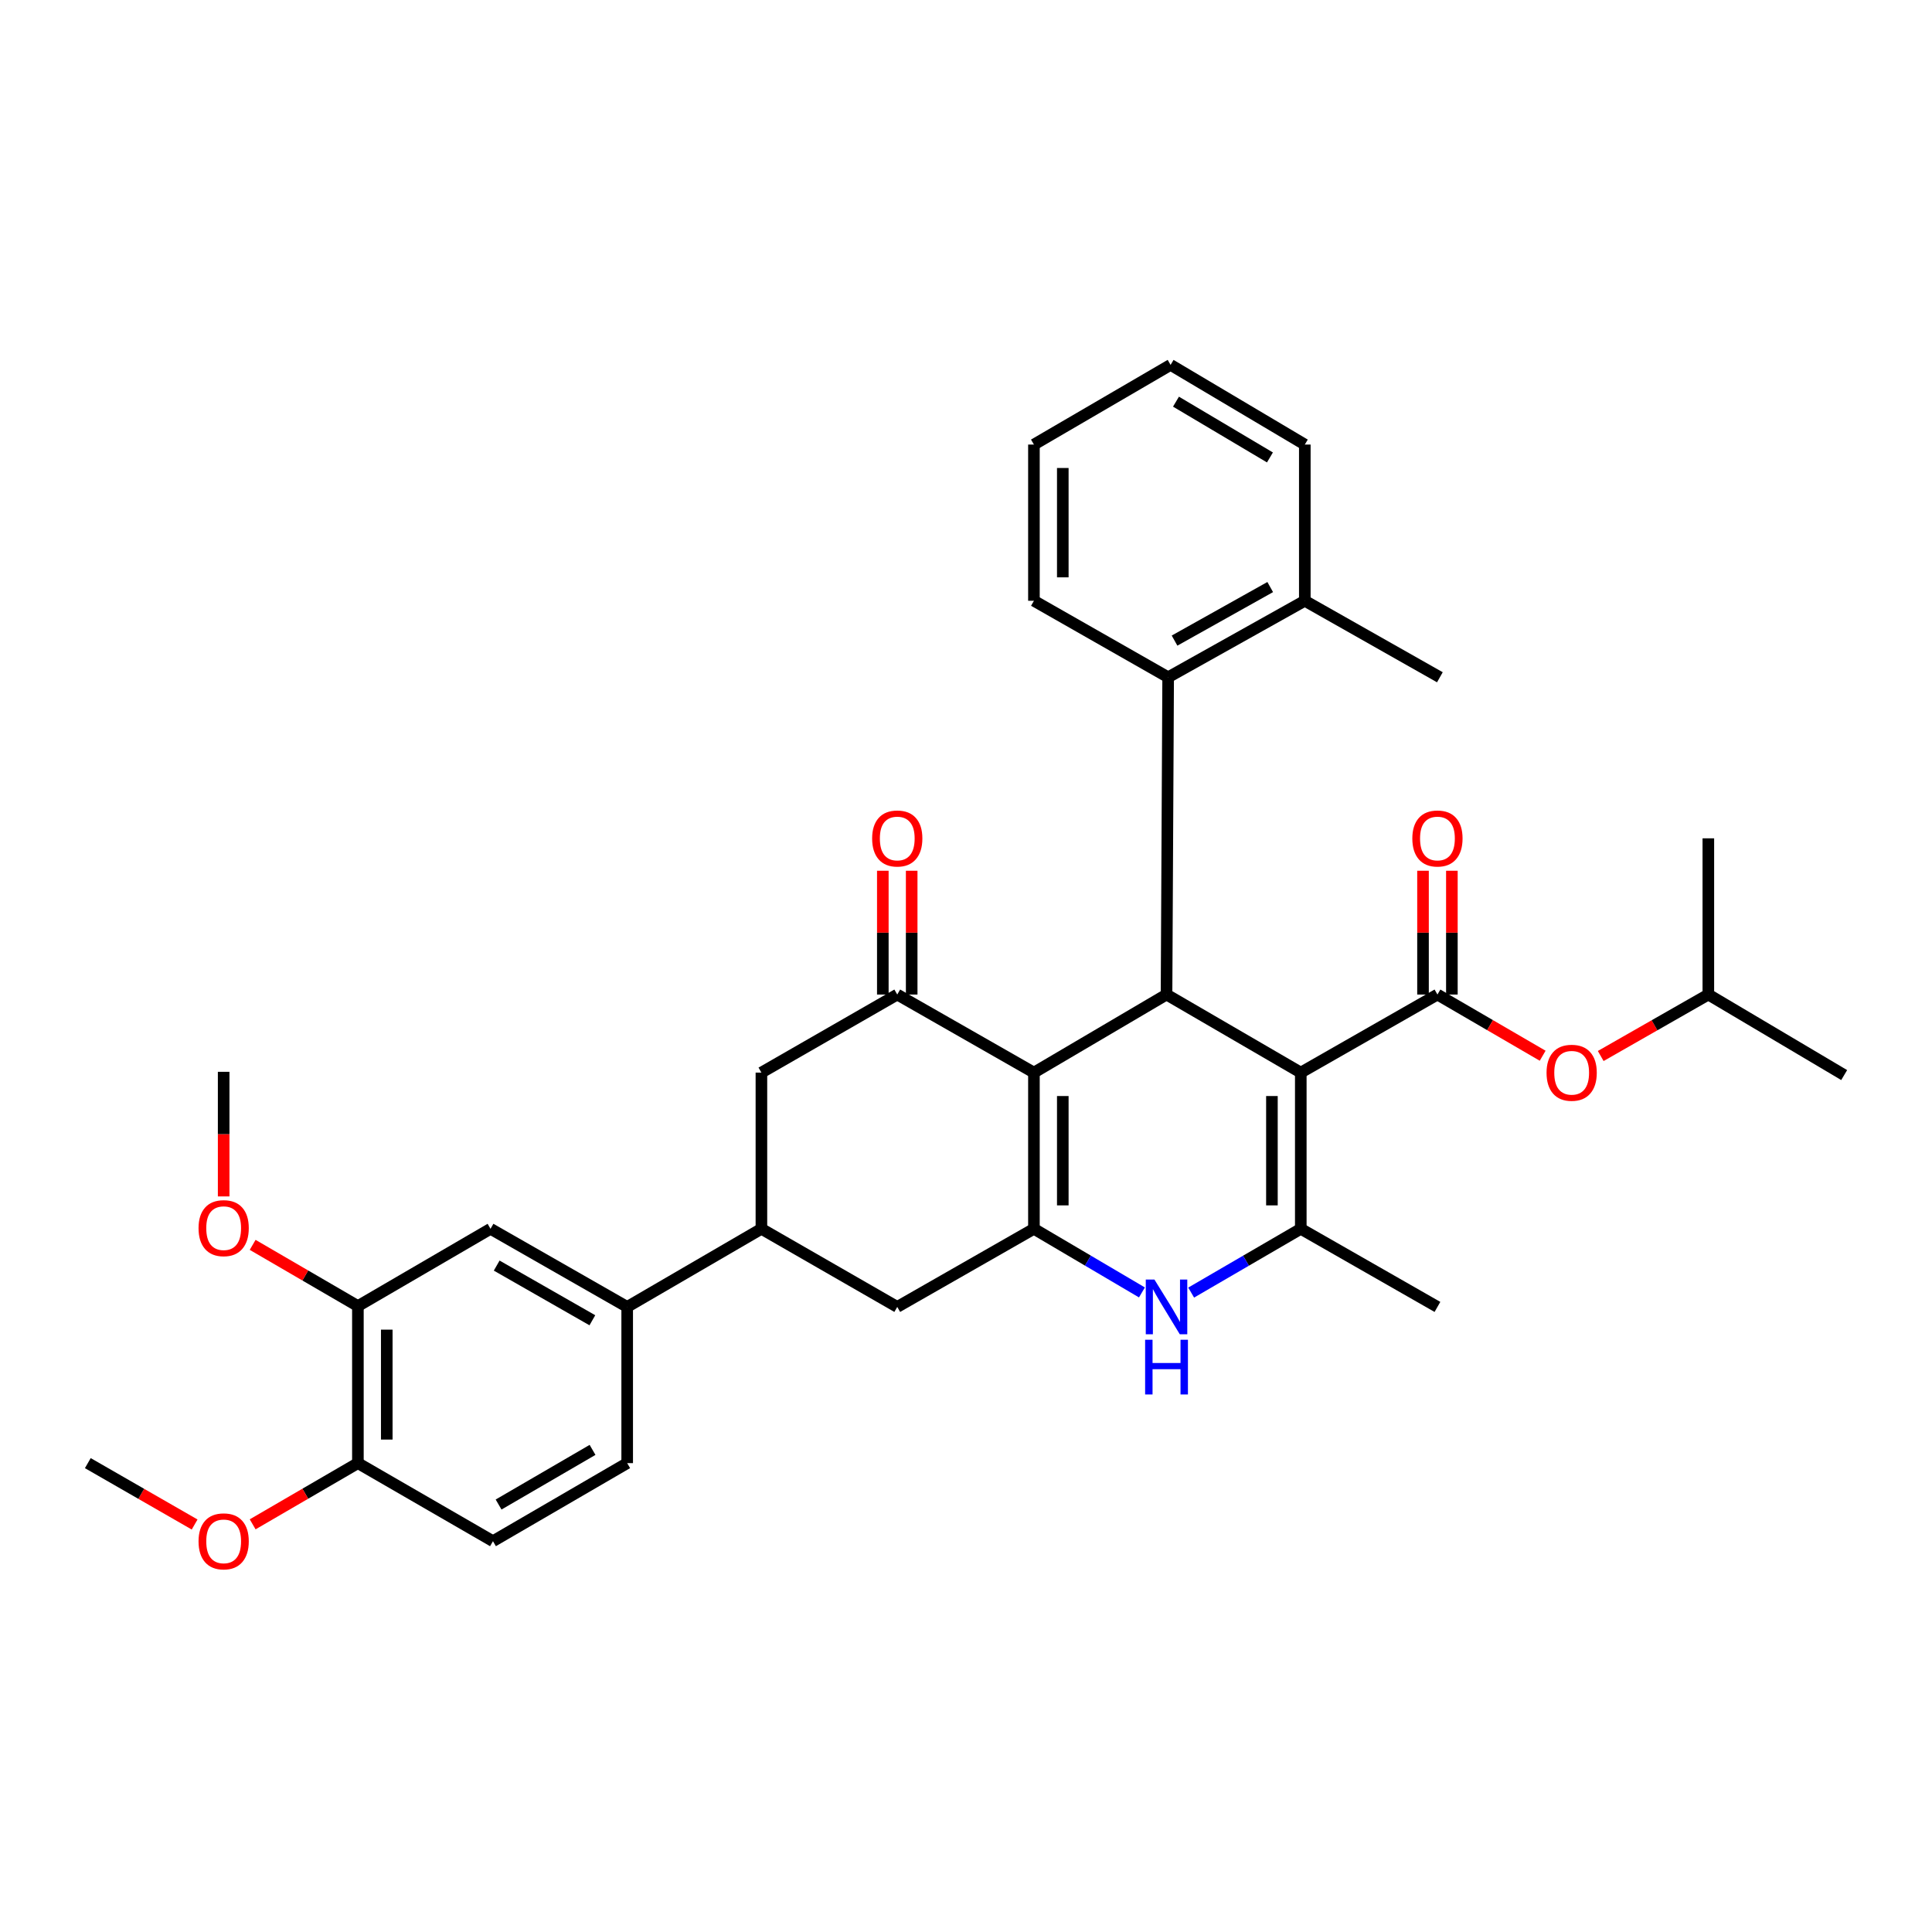 <?xml version='1.0' encoding='iso-8859-1'?>
<svg version='1.1' baseProfile='full'
              xmlns='http://www.w3.org/2000/svg'
                      xmlns:rdkit='http://www.rdkit.org/xml'
                      xmlns:xlink='http://www.w3.org/1999/xlink'
                  xml:space='preserve'
width='1000px' height='1000px' viewBox='0 0 1000 1000'>
<!-- END OF HEADER -->
<rect style='opacity:1.0;fill:#FFFFFF;stroke:none' width='1000' height='1000' x='0' y='0'> </rect>
<path class='bond-2' d='M 673.284,555.177 L 603.794,514.772' style='fill:none;fill-rule:evenodd;stroke:#000000;stroke-width:6px;stroke-linecap:butt;stroke-linejoin:miter;stroke-opacity:1' />
<path class='bond-3' d='M 673.284,555.177 L 673.284,636.03' style='fill:none;fill-rule:evenodd;stroke:#000000;stroke-width:6px;stroke-linecap:butt;stroke-linejoin:miter;stroke-opacity:1' />
<path class='bond-3' d='M 658.343,567.305 L 658.343,623.902' style='fill:none;fill-rule:evenodd;stroke:#000000;stroke-width:6px;stroke-linecap:butt;stroke-linejoin:miter;stroke-opacity:1' />
<path class='bond-4' d='M 673.284,555.177 L 744.018,514.772' style='fill:none;fill-rule:evenodd;stroke:#000000;stroke-width:6px;stroke-linecap:butt;stroke-linejoin:miter;stroke-opacity:1' />
<path class='bond-0' d='M 535.16,555.177 L 603.794,514.772' style='fill:none;fill-rule:evenodd;stroke:#000000;stroke-width:6px;stroke-linecap:butt;stroke-linejoin:miter;stroke-opacity:1' />
<path class='bond-6' d='M 535.16,555.177 L 464.417,514.772' style='fill:none;fill-rule:evenodd;stroke:#000000;stroke-width:6px;stroke-linecap:butt;stroke-linejoin:miter;stroke-opacity:1' />
<path class='bond-34' d='M 535.16,555.177 L 535.16,636.03' style='fill:none;fill-rule:evenodd;stroke:#000000;stroke-width:6px;stroke-linecap:butt;stroke-linejoin:miter;stroke-opacity:1' />
<path class='bond-34' d='M 550.1,567.305 L 550.1,623.902' style='fill:none;fill-rule:evenodd;stroke:#000000;stroke-width:6px;stroke-linecap:butt;stroke-linejoin:miter;stroke-opacity:1' />
<path class='bond-1' d='M 535.16,636.03 L 563.111,652.495' style='fill:none;fill-rule:evenodd;stroke:#000000;stroke-width:6px;stroke-linecap:butt;stroke-linejoin:miter;stroke-opacity:1' />
<path class='bond-1' d='M 563.111,652.495 L 591.063,668.961' style='fill:none;fill-rule:evenodd;stroke:#0000FF;stroke-width:6px;stroke-linecap:butt;stroke-linejoin:miter;stroke-opacity:1' />
<path class='bond-9' d='M 535.16,636.03 L 464.417,676.46' style='fill:none;fill-rule:evenodd;stroke:#000000;stroke-width:6px;stroke-linecap:butt;stroke-linejoin:miter;stroke-opacity:1' />
<path class='bond-7' d='M 603.794,514.772 L 604.633,350.552' style='fill:none;fill-rule:evenodd;stroke:#000000;stroke-width:6px;stroke-linecap:butt;stroke-linejoin:miter;stroke-opacity:1' />
<path class='bond-5' d='M 673.284,636.03 L 644.914,652.536' style='fill:none;fill-rule:evenodd;stroke:#000000;stroke-width:6px;stroke-linecap:butt;stroke-linejoin:miter;stroke-opacity:1' />
<path class='bond-5' d='M 644.914,652.536 L 616.544,669.042' style='fill:none;fill-rule:evenodd;stroke:#0000FF;stroke-width:6px;stroke-linecap:butt;stroke-linejoin:miter;stroke-opacity:1' />
<path class='bond-21' d='M 673.284,636.03 L 744.018,676.46' style='fill:none;fill-rule:evenodd;stroke:#000000;stroke-width:6px;stroke-linecap:butt;stroke-linejoin:miter;stroke-opacity:1' />
<path class='bond-12' d='M 744.018,514.772 L 771.25,530.61' style='fill:none;fill-rule:evenodd;stroke:#000000;stroke-width:6px;stroke-linecap:butt;stroke-linejoin:miter;stroke-opacity:1' />
<path class='bond-12' d='M 771.25,530.61 L 798.482,546.448' style='fill:none;fill-rule:evenodd;stroke:#FF0000;stroke-width:6px;stroke-linecap:butt;stroke-linejoin:miter;stroke-opacity:1' />
<path class='bond-15' d='M 751.489,514.772 L 751.489,482.736' style='fill:none;fill-rule:evenodd;stroke:#000000;stroke-width:6px;stroke-linecap:butt;stroke-linejoin:miter;stroke-opacity:1' />
<path class='bond-15' d='M 751.489,482.736 L 751.489,450.701' style='fill:none;fill-rule:evenodd;stroke:#FF0000;stroke-width:6px;stroke-linecap:butt;stroke-linejoin:miter;stroke-opacity:1' />
<path class='bond-15' d='M 736.548,514.772 L 736.548,482.736' style='fill:none;fill-rule:evenodd;stroke:#000000;stroke-width:6px;stroke-linecap:butt;stroke-linejoin:miter;stroke-opacity:1' />
<path class='bond-15' d='M 736.548,482.736 L 736.548,450.701' style='fill:none;fill-rule:evenodd;stroke:#FF0000;stroke-width:6px;stroke-linecap:butt;stroke-linejoin:miter;stroke-opacity:1' />
<path class='bond-10' d='M 464.417,514.772 L 394.106,555.177' style='fill:none;fill-rule:evenodd;stroke:#000000;stroke-width:6px;stroke-linecap:butt;stroke-linejoin:miter;stroke-opacity:1' />
<path class='bond-16' d='M 471.887,514.772 L 471.887,482.736' style='fill:none;fill-rule:evenodd;stroke:#000000;stroke-width:6px;stroke-linecap:butt;stroke-linejoin:miter;stroke-opacity:1' />
<path class='bond-16' d='M 471.887,482.736 L 471.887,450.701' style='fill:none;fill-rule:evenodd;stroke:#FF0000;stroke-width:6px;stroke-linecap:butt;stroke-linejoin:miter;stroke-opacity:1' />
<path class='bond-16' d='M 456.947,514.772 L 456.947,482.736' style='fill:none;fill-rule:evenodd;stroke:#000000;stroke-width:6px;stroke-linecap:butt;stroke-linejoin:miter;stroke-opacity:1' />
<path class='bond-16' d='M 456.947,482.736 L 456.947,450.701' style='fill:none;fill-rule:evenodd;stroke:#FF0000;stroke-width:6px;stroke-linecap:butt;stroke-linejoin:miter;stroke-opacity:1' />
<path class='bond-18' d='M 604.633,350.552 L 675.367,310.96' style='fill:none;fill-rule:evenodd;stroke:#000000;stroke-width:6px;stroke-linecap:butt;stroke-linejoin:miter;stroke-opacity:1' />
<path class='bond-18' d='M 607.946,331.576 L 657.46,303.861' style='fill:none;fill-rule:evenodd;stroke:#000000;stroke-width:6px;stroke-linecap:butt;stroke-linejoin:miter;stroke-opacity:1' />
<path class='bond-24' d='M 604.633,350.552 L 535.16,310.96' style='fill:none;fill-rule:evenodd;stroke:#000000;stroke-width:6px;stroke-linecap:butt;stroke-linejoin:miter;stroke-opacity:1' />
<path class='bond-8' d='M 394.106,636.03 L 464.417,676.46' style='fill:none;fill-rule:evenodd;stroke:#000000;stroke-width:6px;stroke-linecap:butt;stroke-linejoin:miter;stroke-opacity:1' />
<path class='bond-11' d='M 394.106,636.03 L 324.633,676.46' style='fill:none;fill-rule:evenodd;stroke:#000000;stroke-width:6px;stroke-linecap:butt;stroke-linejoin:miter;stroke-opacity:1' />
<path class='bond-35' d='M 394.106,636.03 L 394.106,555.177' style='fill:none;fill-rule:evenodd;stroke:#000000;stroke-width:6px;stroke-linecap:butt;stroke-linejoin:miter;stroke-opacity:1' />
<path class='bond-13' d='M 324.633,676.46 L 253.89,636.03' style='fill:none;fill-rule:evenodd;stroke:#000000;stroke-width:6px;stroke-linecap:butt;stroke-linejoin:miter;stroke-opacity:1' />
<path class='bond-13' d='M 306.608,683.367 L 257.088,655.066' style='fill:none;fill-rule:evenodd;stroke:#000000;stroke-width:6px;stroke-linecap:butt;stroke-linejoin:miter;stroke-opacity:1' />
<path class='bond-19' d='M 324.633,676.46 L 324.633,757.313' style='fill:none;fill-rule:evenodd;stroke:#000000;stroke-width:6px;stroke-linecap:butt;stroke-linejoin:miter;stroke-opacity:1' />
<path class='bond-25' d='M 828.528,546.589 L 856.381,530.68' style='fill:none;fill-rule:evenodd;stroke:#FF0000;stroke-width:6px;stroke-linecap:butt;stroke-linejoin:miter;stroke-opacity:1' />
<path class='bond-25' d='M 856.381,530.68 L 884.234,514.772' style='fill:none;fill-rule:evenodd;stroke:#000000;stroke-width:6px;stroke-linecap:butt;stroke-linejoin:miter;stroke-opacity:1' />
<path class='bond-14' d='M 253.89,636.03 L 185.247,676.029' style='fill:none;fill-rule:evenodd;stroke:#000000;stroke-width:6px;stroke-linecap:butt;stroke-linejoin:miter;stroke-opacity:1' />
<path class='bond-22' d='M 185.247,676.029 L 158.011,660.184' style='fill:none;fill-rule:evenodd;stroke:#000000;stroke-width:6px;stroke-linecap:butt;stroke-linejoin:miter;stroke-opacity:1' />
<path class='bond-22' d='M 158.011,660.184 L 130.775,644.339' style='fill:none;fill-rule:evenodd;stroke:#FF0000;stroke-width:6px;stroke-linecap:butt;stroke-linejoin:miter;stroke-opacity:1' />
<path class='bond-37' d='M 185.247,676.029 L 185.247,757.313' style='fill:none;fill-rule:evenodd;stroke:#000000;stroke-width:6px;stroke-linecap:butt;stroke-linejoin:miter;stroke-opacity:1' />
<path class='bond-37' d='M 200.187,688.221 L 200.187,745.12' style='fill:none;fill-rule:evenodd;stroke:#000000;stroke-width:6px;stroke-linecap:butt;stroke-linejoin:miter;stroke-opacity:1' />
<path class='bond-17' d='M 185.247,757.313 L 255.16,797.718' style='fill:none;fill-rule:evenodd;stroke:#000000;stroke-width:6px;stroke-linecap:butt;stroke-linejoin:miter;stroke-opacity:1' />
<path class='bond-23' d='M 185.247,757.313 L 158.011,773.151' style='fill:none;fill-rule:evenodd;stroke:#000000;stroke-width:6px;stroke-linecap:butt;stroke-linejoin:miter;stroke-opacity:1' />
<path class='bond-23' d='M 158.011,773.151 L 130.775,788.99' style='fill:none;fill-rule:evenodd;stroke:#FF0000;stroke-width:6px;stroke-linecap:butt;stroke-linejoin:miter;stroke-opacity:1' />
<path class='bond-26' d='M 675.367,310.96 L 745.28,350.552' style='fill:none;fill-rule:evenodd;stroke:#000000;stroke-width:6px;stroke-linecap:butt;stroke-linejoin:miter;stroke-opacity:1' />
<path class='bond-27' d='M 675.367,310.96 L 675.367,230.107' style='fill:none;fill-rule:evenodd;stroke:#000000;stroke-width:6px;stroke-linecap:butt;stroke-linejoin:miter;stroke-opacity:1' />
<path class='bond-20' d='M 324.633,757.313 L 255.16,797.718' style='fill:none;fill-rule:evenodd;stroke:#000000;stroke-width:6px;stroke-linecap:butt;stroke-linejoin:miter;stroke-opacity:1' />
<path class='bond-20' d='M 306.7,750.459 L 258.069,778.743' style='fill:none;fill-rule:evenodd;stroke:#000000;stroke-width:6px;stroke-linecap:butt;stroke-linejoin:miter;stroke-opacity:1' />
<path class='bond-28' d='M 115.766,619.266 L 115.766,587.018' style='fill:none;fill-rule:evenodd;stroke:#FF0000;stroke-width:6px;stroke-linecap:butt;stroke-linejoin:miter;stroke-opacity:1' />
<path class='bond-28' d='M 115.766,587.018 L 115.766,554.771' style='fill:none;fill-rule:evenodd;stroke:#000000;stroke-width:6px;stroke-linecap:butt;stroke-linejoin:miter;stroke-opacity:1' />
<path class='bond-29' d='M 100.738,789.083 L 73.097,773.198' style='fill:none;fill-rule:evenodd;stroke:#FF0000;stroke-width:6px;stroke-linecap:butt;stroke-linejoin:miter;stroke-opacity:1' />
<path class='bond-29' d='M 73.097,773.198 L 45.455,757.313' style='fill:none;fill-rule:evenodd;stroke:#000000;stroke-width:6px;stroke-linecap:butt;stroke-linejoin:miter;stroke-opacity:1' />
<path class='bond-32' d='M 535.16,310.96 L 535.16,230.107' style='fill:none;fill-rule:evenodd;stroke:#000000;stroke-width:6px;stroke-linecap:butt;stroke-linejoin:miter;stroke-opacity:1' />
<path class='bond-32' d='M 550.1,298.832 L 550.1,242.235' style='fill:none;fill-rule:evenodd;stroke:#000000;stroke-width:6px;stroke-linecap:butt;stroke-linejoin:miter;stroke-opacity:1' />
<path class='bond-30' d='M 884.234,514.772 L 954.545,556.456' style='fill:none;fill-rule:evenodd;stroke:#000000;stroke-width:6px;stroke-linecap:butt;stroke-linejoin:miter;stroke-opacity:1' />
<path class='bond-31' d='M 884.234,514.772 L 884.234,433.919' style='fill:none;fill-rule:evenodd;stroke:#000000;stroke-width:6px;stroke-linecap:butt;stroke-linejoin:miter;stroke-opacity:1' />
<path class='bond-36' d='M 675.367,230.107 L 605.894,188.863' style='fill:none;fill-rule:evenodd;stroke:#000000;stroke-width:6px;stroke-linecap:butt;stroke-linejoin:miter;stroke-opacity:1' />
<path class='bond-36' d='M 657.319,236.768 L 608.688,207.897' style='fill:none;fill-rule:evenodd;stroke:#000000;stroke-width:6px;stroke-linecap:butt;stroke-linejoin:miter;stroke-opacity:1' />
<path class='bond-33' d='M 535.16,230.107 L 605.894,188.863' style='fill:none;fill-rule:evenodd;stroke:#000000;stroke-width:6px;stroke-linecap:butt;stroke-linejoin:miter;stroke-opacity:1' />
<path  class='atom-6' d='M 597.534 662.3
L 606.814 677.3
Q 607.734 678.78, 609.214 681.46
Q 610.694 684.14, 610.774 684.3
L 610.774 662.3
L 614.534 662.3
L 614.534 690.62
L 610.654 690.62
L 600.694 674.22
Q 599.534 672.3, 598.294 670.1
Q 597.094 667.9, 596.734 667.22
L 596.734 690.62
L 593.054 690.62
L 593.054 662.3
L 597.534 662.3
' fill='#0000FF'/>
<path  class='atom-6' d='M 592.714 693.452
L 596.554 693.452
L 596.554 705.492
L 611.034 705.492
L 611.034 693.452
L 614.874 693.452
L 614.874 721.772
L 611.034 721.772
L 611.034 708.692
L 596.554 708.692
L 596.554 721.772
L 592.714 721.772
L 592.714 693.452
' fill='#0000FF'/>
<path  class='atom-13' d='M 800.491 555.257
Q 800.491 548.457, 803.851 544.657
Q 807.211 540.857, 813.491 540.857
Q 819.771 540.857, 823.131 544.657
Q 826.491 548.457, 826.491 555.257
Q 826.491 562.137, 823.091 566.057
Q 819.691 569.937, 813.491 569.937
Q 807.251 569.937, 803.851 566.057
Q 800.491 562.177, 800.491 555.257
M 813.491 566.737
Q 817.811 566.737, 820.131 563.857
Q 822.491 560.937, 822.491 555.257
Q 822.491 549.697, 820.131 546.897
Q 817.811 544.057, 813.491 544.057
Q 809.171 544.057, 806.811 546.857
Q 804.491 549.657, 804.491 555.257
Q 804.491 560.977, 806.811 563.857
Q 809.171 566.737, 813.491 566.737
' fill='#FF0000'/>
<path  class='atom-16' d='M 731.018 433.999
Q 731.018 427.199, 734.378 423.399
Q 737.738 419.599, 744.018 419.599
Q 750.298 419.599, 753.658 423.399
Q 757.018 427.199, 757.018 433.999
Q 757.018 440.879, 753.618 444.799
Q 750.218 448.679, 744.018 448.679
Q 737.778 448.679, 734.378 444.799
Q 731.018 440.919, 731.018 433.999
M 744.018 445.479
Q 748.338 445.479, 750.658 442.599
Q 753.018 439.679, 753.018 433.999
Q 753.018 428.439, 750.658 425.639
Q 748.338 422.799, 744.018 422.799
Q 739.698 422.799, 737.338 425.599
Q 735.018 428.399, 735.018 433.999
Q 735.018 439.719, 737.338 442.599
Q 739.698 445.479, 744.018 445.479
' fill='#FF0000'/>
<path  class='atom-17' d='M 451.417 433.999
Q 451.417 427.199, 454.777 423.399
Q 458.137 419.599, 464.417 419.599
Q 470.697 419.599, 474.057 423.399
Q 477.417 427.199, 477.417 433.999
Q 477.417 440.879, 474.017 444.799
Q 470.617 448.679, 464.417 448.679
Q 458.177 448.679, 454.777 444.799
Q 451.417 440.919, 451.417 433.999
M 464.417 445.479
Q 468.737 445.479, 471.057 442.599
Q 473.417 439.679, 473.417 433.999
Q 473.417 428.439, 471.057 425.639
Q 468.737 422.799, 464.417 422.799
Q 460.097 422.799, 457.737 425.599
Q 455.417 428.399, 455.417 433.999
Q 455.417 439.719, 457.737 442.599
Q 460.097 445.479, 464.417 445.479
' fill='#FF0000'/>
<path  class='atom-23' d='M 102.766 635.687
Q 102.766 628.887, 106.126 625.087
Q 109.486 621.287, 115.766 621.287
Q 122.046 621.287, 125.406 625.087
Q 128.766 628.887, 128.766 635.687
Q 128.766 642.567, 125.366 646.487
Q 121.966 650.367, 115.766 650.367
Q 109.526 650.367, 106.126 646.487
Q 102.766 642.607, 102.766 635.687
M 115.766 647.167
Q 120.086 647.167, 122.406 644.287
Q 124.766 641.367, 124.766 635.687
Q 124.766 630.127, 122.406 627.327
Q 120.086 624.487, 115.766 624.487
Q 111.446 624.487, 109.086 627.287
Q 106.766 630.087, 106.766 635.687
Q 106.766 641.407, 109.086 644.287
Q 111.446 647.167, 115.766 647.167
' fill='#FF0000'/>
<path  class='atom-24' d='M 102.766 797.798
Q 102.766 790.998, 106.126 787.198
Q 109.486 783.398, 115.766 783.398
Q 122.046 783.398, 125.406 787.198
Q 128.766 790.998, 128.766 797.798
Q 128.766 804.678, 125.366 808.598
Q 121.966 812.478, 115.766 812.478
Q 109.526 812.478, 106.126 808.598
Q 102.766 804.718, 102.766 797.798
M 115.766 809.278
Q 120.086 809.278, 122.406 806.398
Q 124.766 803.478, 124.766 797.798
Q 124.766 792.238, 122.406 789.438
Q 120.086 786.598, 115.766 786.598
Q 111.446 786.598, 109.086 789.398
Q 106.766 792.198, 106.766 797.798
Q 106.766 803.518, 109.086 806.398
Q 111.446 809.278, 115.766 809.278
' fill='#FF0000'/>
</svg>
